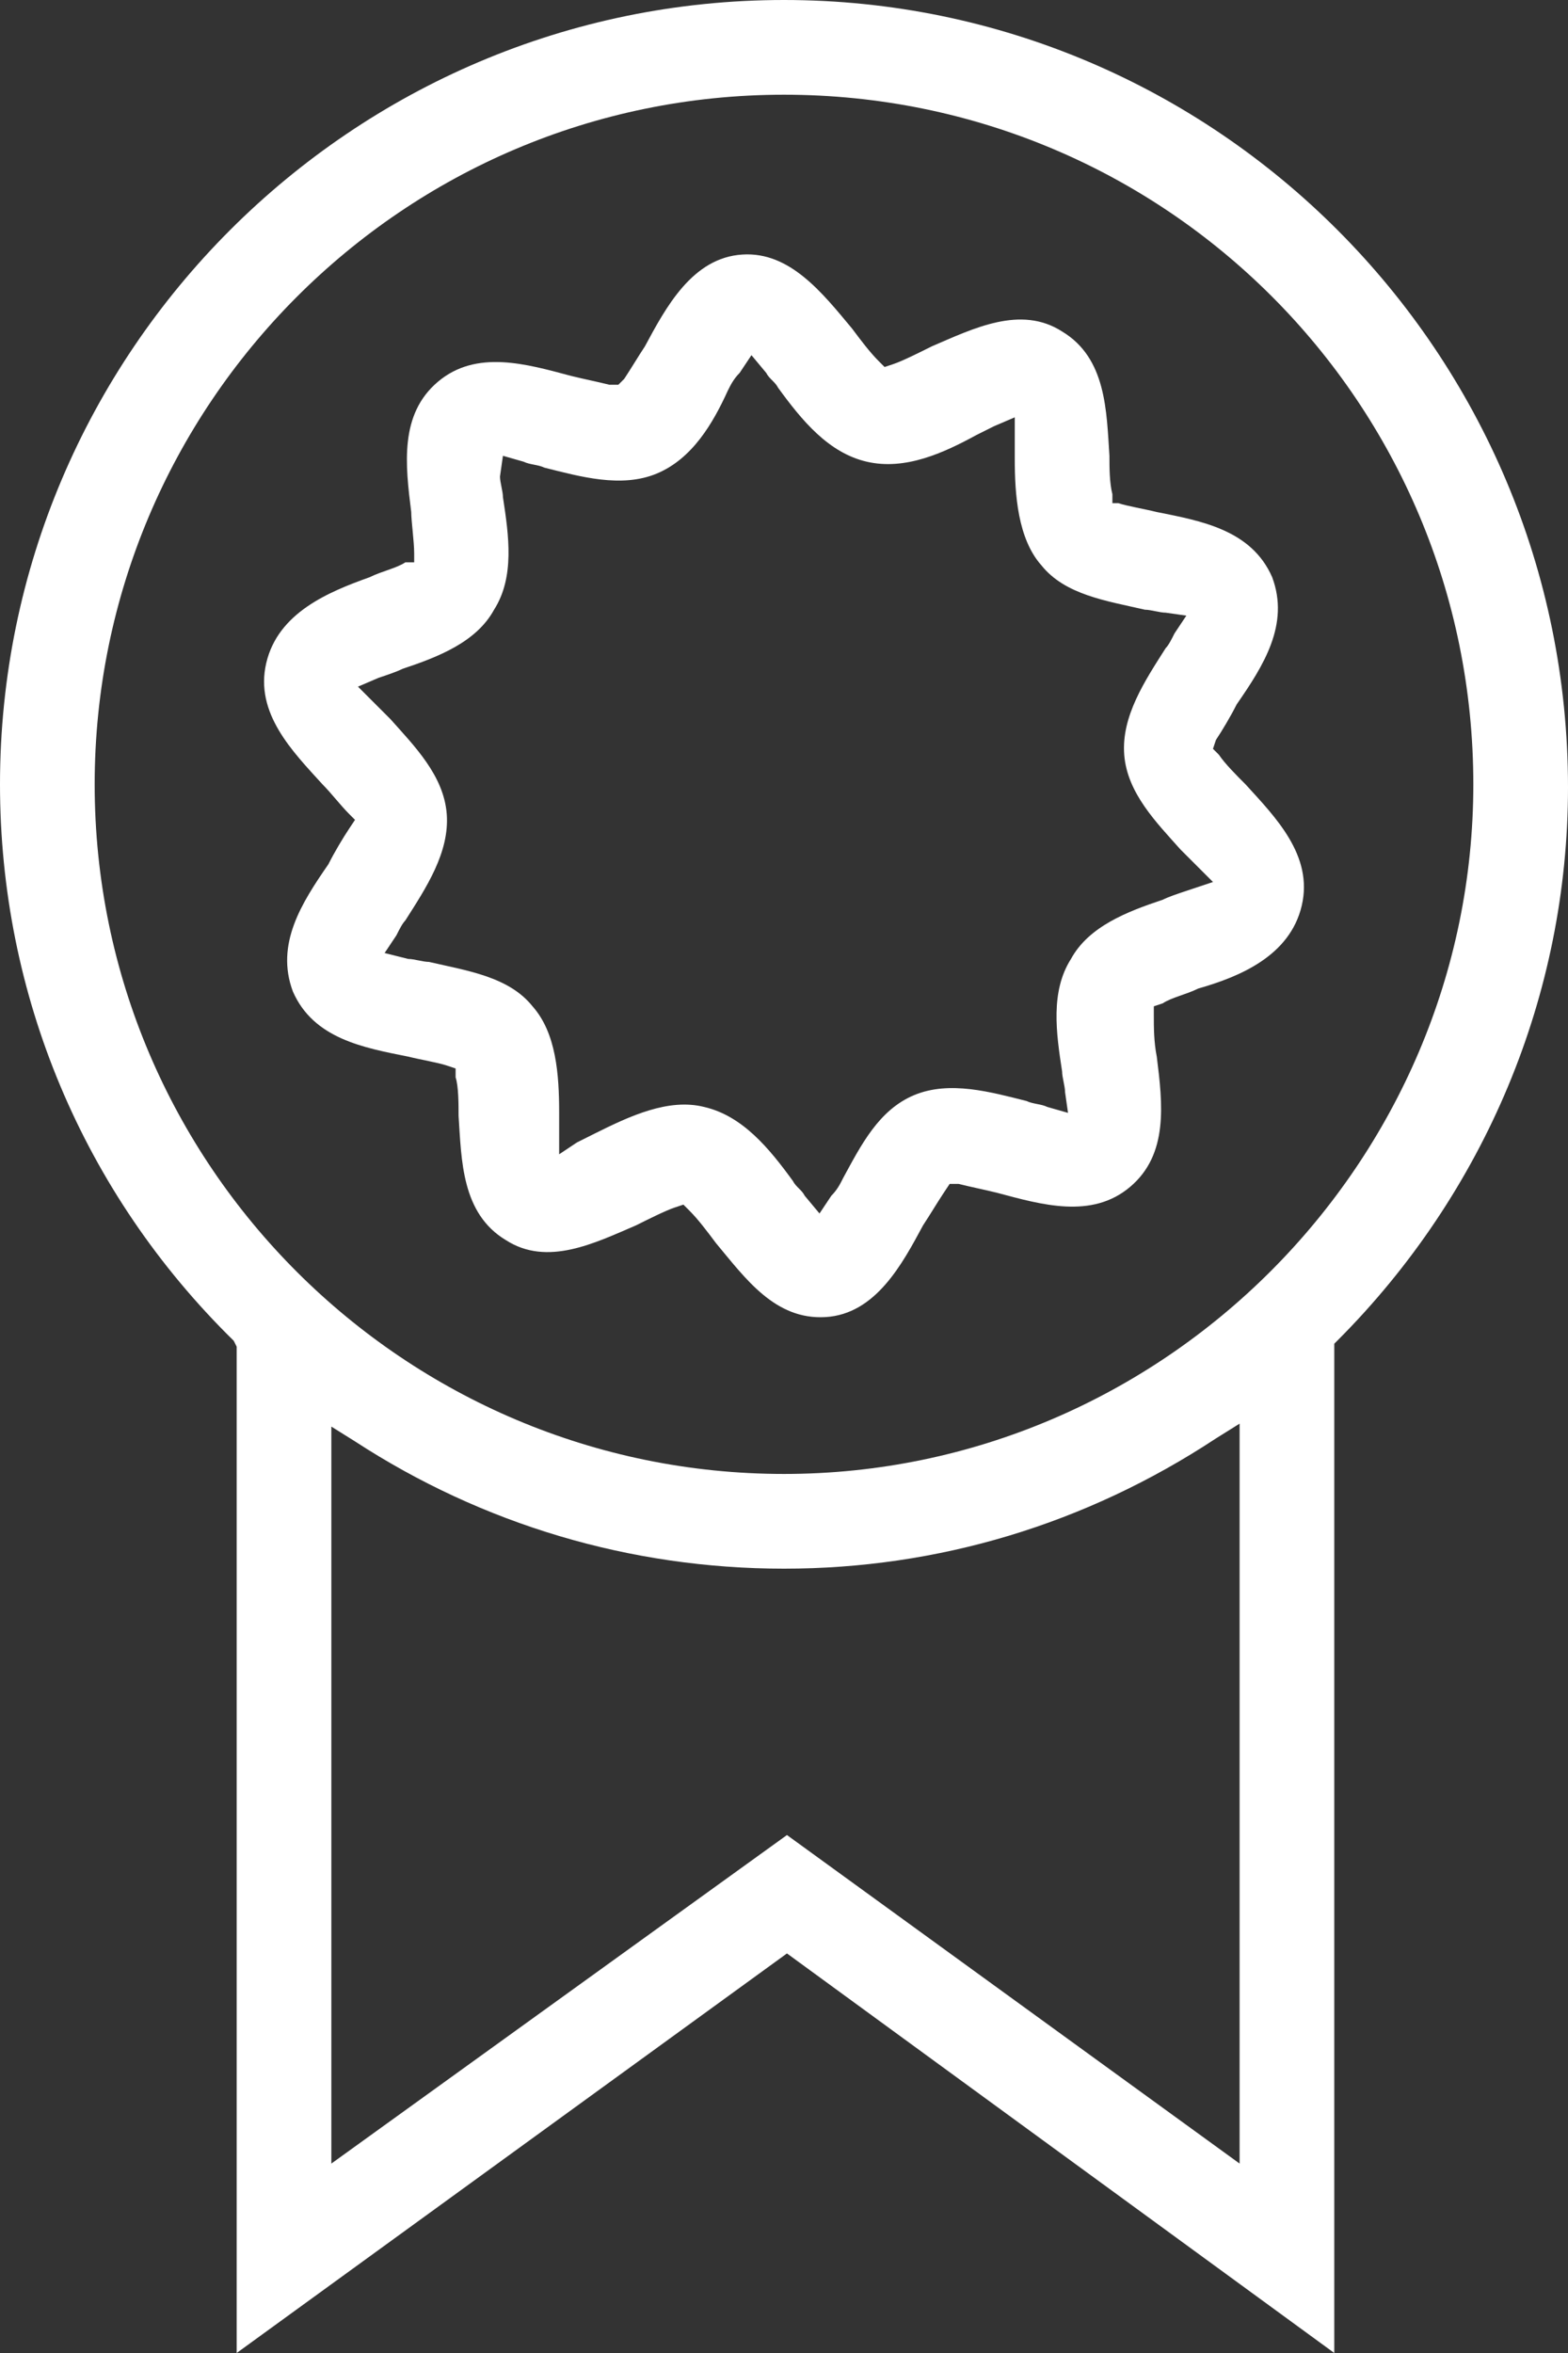 <?xml version="1.0" encoding="utf-8"?>
<!-- Generator: Adobe Illustrator 24.1.2, SVG Export Plug-In . SVG Version: 6.00 Build 0)  -->
<svg version="1.1" id="Ebene_1" xmlns="http://www.w3.org/2000/svg" xmlns:xlink="http://www.w3.org/1999/xlink" x="0px" y="0px"
	 viewBox="0 0 53 79.5" style="enable-background:new 0 0 53 79.5;" xml:space="preserve">
<rect x="0" y="0" width="53" height="79.5" fill="#333333" stroke="none"/>
<style type="text/css">
	.st0{fill:#FFFFFF;}
	.st1{display:none;}
</style>
<g id="Ebene_1_1_">
</g>
<g id="Main">
	<g>
		<path class="st0" d="M26.5,0C11.9,0,0,11.9,0,26.5c0,7.1,2.8,13.8,7.9,18.8L8,45.5v34L26.6,66l18.5,13.5V45.4l0.1-0.1
			c5-5,7.8-11.7,7.8-18.7C53,11.9,41.1,0,26.5,0z M41.9,73.1L26.6,62L11.2,73.1V48.2l0.8,0.5c4.3,2.8,9.3,4.3,14.5,4.3
			c5.2,0,10.2-1.5,14.6-4.4l0.8-0.5V73.1z M26.5,49.8c-12.8,0-23.3-10.4-23.3-23.3c0-12.8,10.4-23.3,23.3-23.3s23.3,10.4,23.3,23.3
			C49.8,39.3,39.3,49.8,26.5,49.8z"/>
		<path class="st0" d="M44,30.6c0.4-1.7-0.9-3-1.9-4.1c-0.3-0.3-0.7-0.7-0.9-1l-0.2-0.2l0.1-0.3c0.2-0.3,0.5-0.8,0.7-1.2
			c0.9-1.3,1.8-2.7,1.2-4.3c-0.7-1.6-2.4-1.9-3.9-2.2c-0.4-0.1-1-0.2-1.3-0.3L37.6,17l0-0.3c-0.1-0.4-0.1-0.9-0.1-1.3
			c-0.1-1.5-0.1-3.3-1.6-4.2c-1.4-0.9-3-0.1-4.4,0.5c-0.4,0.2-1,0.5-1.3,0.6l-0.3,0.1l-0.2-0.2c-0.3-0.3-0.6-0.7-0.9-1.1
			c-1-1.2-2.1-2.6-3.7-2.5c-1.7,0.1-2.6,1.8-3.3,3.1c-0.2,0.3-0.5,0.8-0.7,1.1L20.9,13l-0.3,0c-0.4-0.1-0.9-0.2-1.3-0.3
			c-1.5-0.4-3.2-0.9-4.5,0.2c-1.3,1.1-1.1,2.8-0.9,4.4c0,0.3,0.1,1,0.1,1.4l0,0.3L13.7,19c-0.3,0.2-0.8,0.3-1.2,0.5
			C11.1,20,9.4,20.7,9,22.4c-0.4,1.7,0.9,3,1.9,4.1c0.3,0.3,0.6,0.7,0.9,1l0.2,0.2L11.8,28c-0.2,0.3-0.5,0.8-0.7,1.2
			c-0.9,1.3-1.8,2.7-1.2,4.3c0.7,1.6,2.4,1.9,3.9,2.2c0.4,0.1,1,0.2,1.3,0.3l0.3,0.1l0,0.3c0.1,0.3,0.1,0.9,0.1,1.3
			c0.1,1.5,0.1,3.3,1.6,4.2c1.4,0.9,3,0.1,4.4-0.5c0.4-0.2,1-0.5,1.3-0.6l0.3-0.1l0.2,0.2c0.3,0.3,0.6,0.7,0.9,1.1
			c1,1.2,2,2.6,3.7,2.5c1.7-0.1,2.6-1.8,3.3-3.1c0.2-0.3,0.5-0.8,0.7-1.1l0.2-0.3l0.3,0c0.4,0.1,0.9,0.2,1.3,0.3
			c1.5,0.4,3.2,0.9,4.5-0.2c1.3-1.1,1.1-2.8,0.9-4.4c-0.1-0.5-0.1-1-0.1-1.4l0-0.3l0.3-0.1c0.3-0.2,0.8-0.3,1.2-0.5
			C41.9,33,43.6,32.3,44,30.6z M40.1,30.1c-0.3,0.1-0.6,0.2-0.8,0.3c-1.2,0.4-2.5,0.9-3.1,2c-0.7,1.1-0.5,2.5-0.3,3.8
			c0,0.2,0.1,0.5,0.1,0.7l0.1,0.7l-0.7-0.2c-0.2-0.1-0.5-0.1-0.7-0.2c-1.2-0.3-2.6-0.7-3.8-0.2c-1.2,0.5-1.8,1.7-2.4,2.8
			c-0.1,0.2-0.2,0.4-0.4,0.6l-0.4,0.6l-0.5-0.6c-0.1-0.2-0.3-0.3-0.4-0.5c-0.8-1.1-1.7-2.2-3-2.5c-1.2-0.3-2.5,0.3-3.7,0.9
			c-0.2,0.1-0.4,0.2-0.6,0.3L18.9,39l0-0.7c0-0.3,0-0.5,0-0.7c0-1.3-0.1-2.7-0.9-3.6c-0.8-1-2.2-1.2-3.5-1.5c-0.2,0-0.5-0.1-0.7-0.1
			L13,32.2l0.4-0.6c0.1-0.2,0.2-0.4,0.3-0.5c0.7-1.1,1.5-2.3,1.4-3.6c-0.1-1.3-1.1-2.3-1.9-3.2c-0.2-0.2-0.4-0.4-0.6-0.6l-0.5-0.5
			l0.7-0.3c0.3-0.1,0.6-0.2,0.8-0.3c1.2-0.4,2.5-0.9,3.1-2c0.7-1.1,0.5-2.5,0.3-3.8c0-0.2-0.1-0.5-0.1-0.7L17,15.4l0.7,0.2
			c0.2,0.1,0.5,0.1,0.7,0.2c1.2,0.3,2.6,0.7,3.8,0.2c1.2-0.5,1.9-1.7,2.4-2.8c0.1-0.2,0.2-0.4,0.4-0.6l0.4-0.6l0.5,0.6
			c0.1,0.2,0.3,0.3,0.4,0.5c0.8,1.1,1.7,2.2,3,2.5c1.3,0.3,2.6-0.3,3.7-0.9c0.2-0.1,0.4-0.2,0.6-0.3l0.7-0.3l0,0.7
			c0,0.3,0,0.5,0,0.7c0,1.2,0.1,2.7,0.9,3.6c0.8,1,2.2,1.2,3.5,1.5c0.2,0,0.5,0.1,0.7,0.1l0.7,0.1l-0.4,0.6
			c-0.1,0.2-0.2,0.4-0.3,0.5c-0.7,1.1-1.5,2.3-1.4,3.6c0.1,1.3,1.1,2.3,1.9,3.2c0.2,0.2,0.4,0.4,0.6,0.6l0.5,0.5L40.1,30.1z"/>
	</g>
</g>
<g id="RASTER" class="st1">
</g>
</svg>
